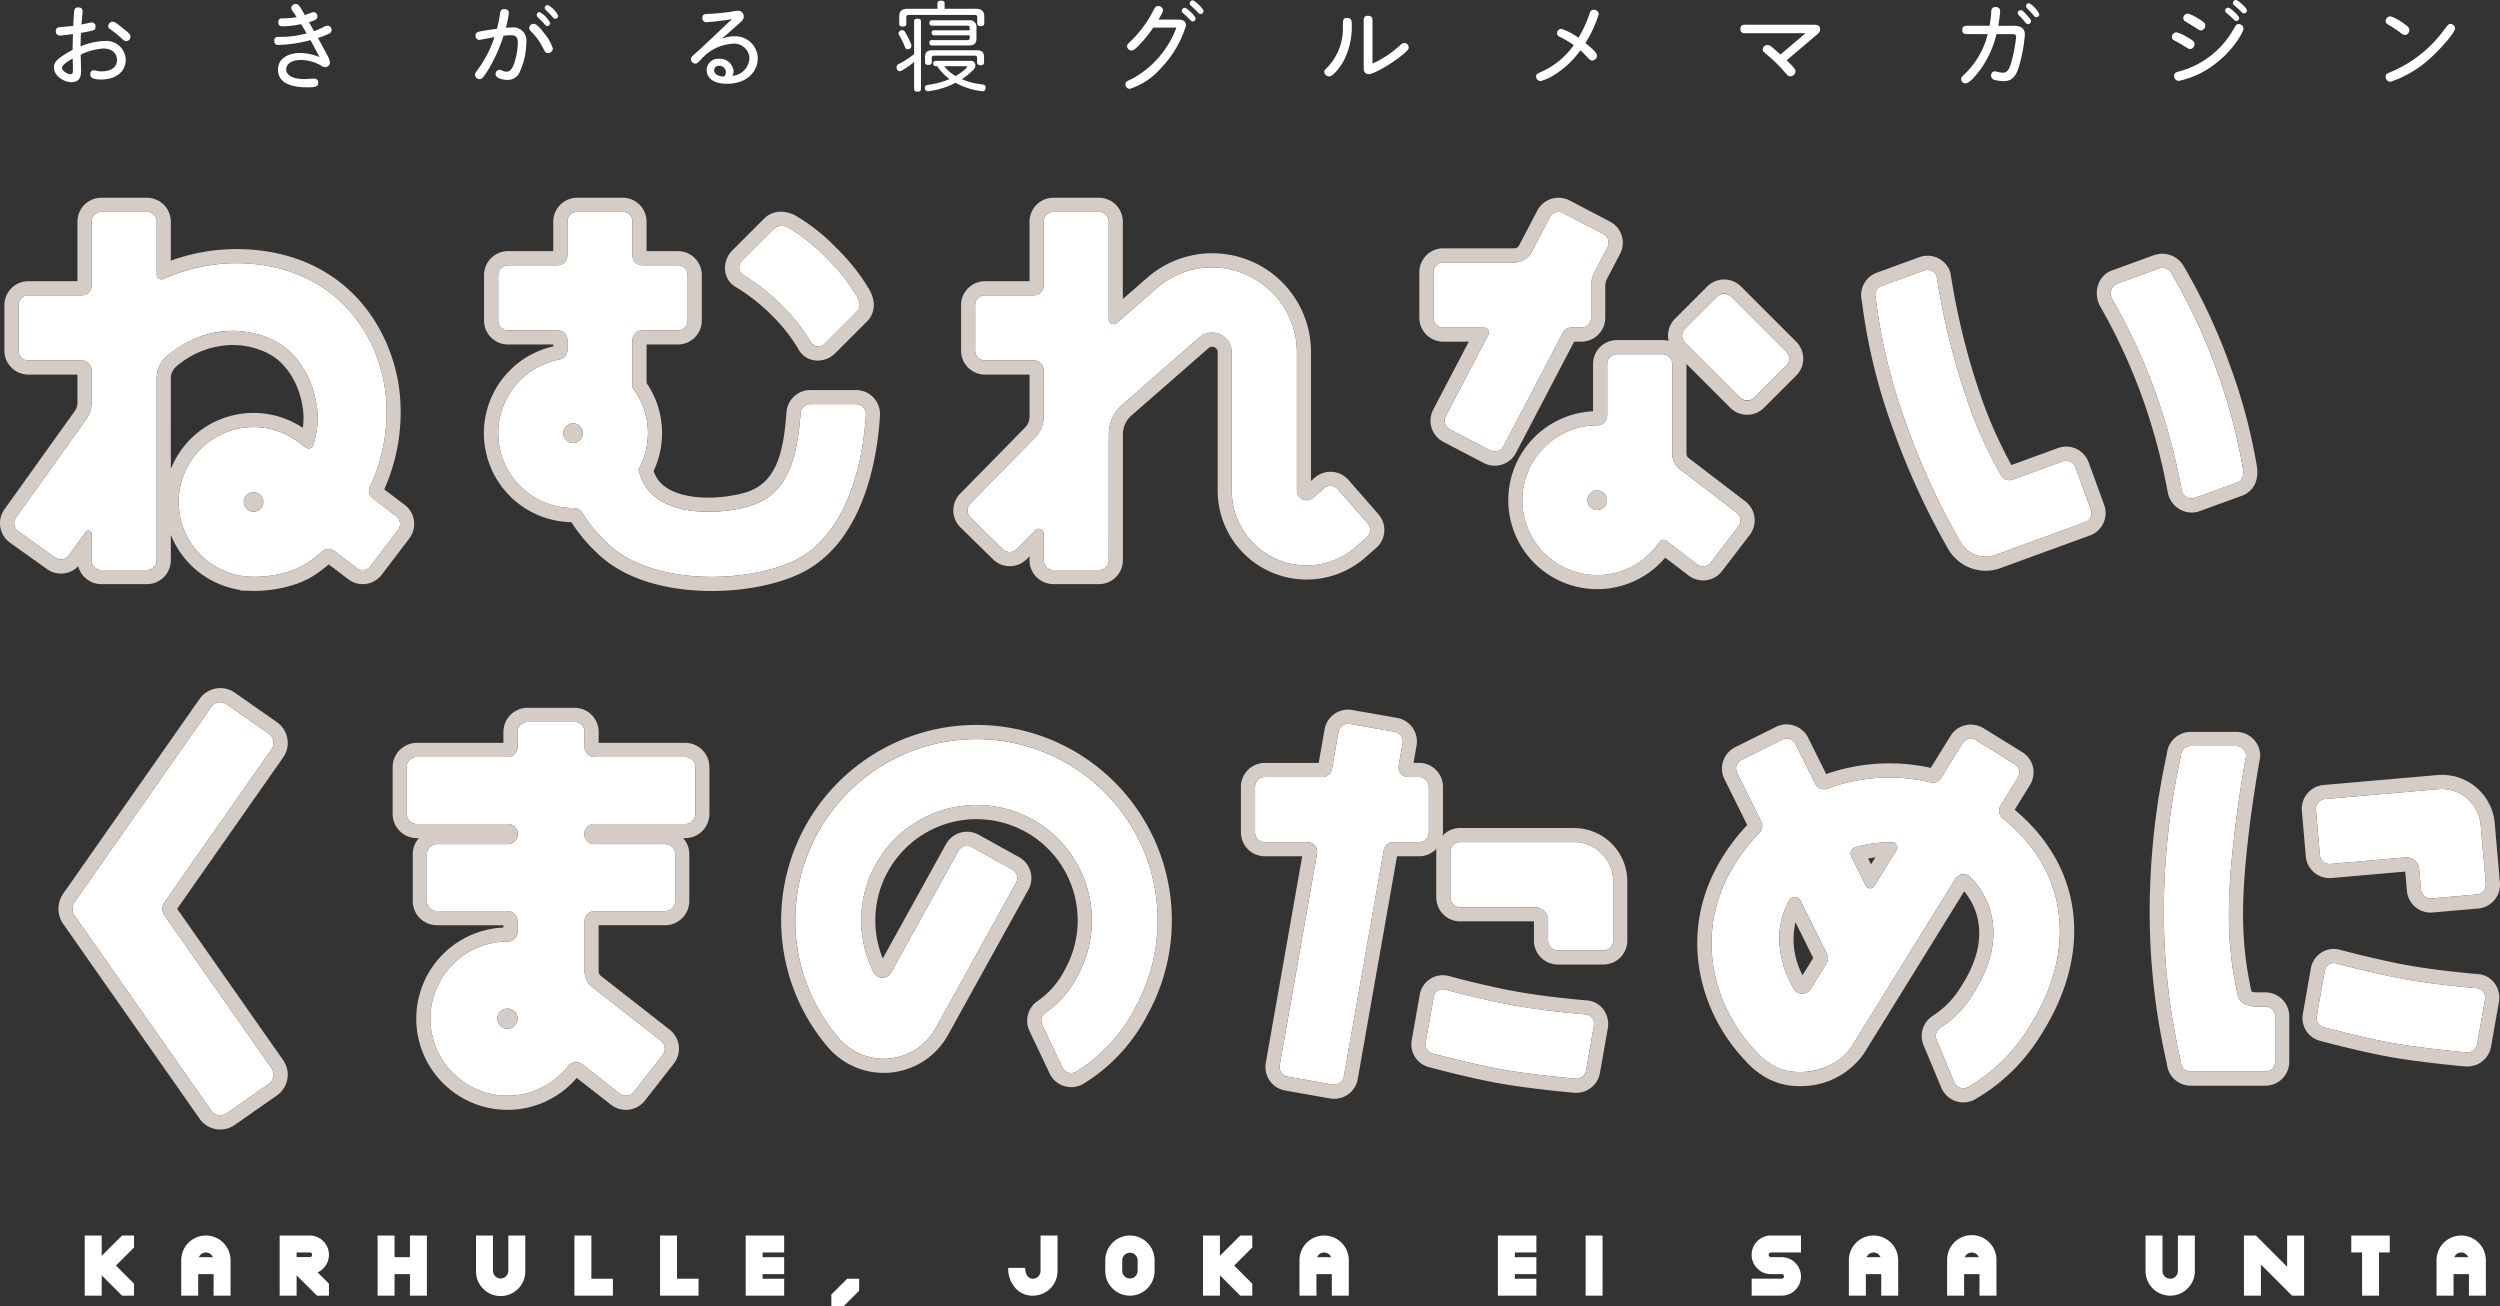 <svg xmlns="http://www.w3.org/2000/svg" width="404.57" height="211.427" viewBox="0 0 404.57 211.427"><rect x="0" y="0" width="404.57" height="211.427" fill="#333333" stroke="none"/><defs><style>.cls-1{fill:#fff;}.cls-2{fill:#d4ccc5;}</style></defs><g id="レイヤー_2" data-name="レイヤー 2"><g id="表紙"><path class="cls-1" d="M12.026,1.686c.063-.312.234-.484.656-.484.39,0,.687.172.687.625,0,.125-.172,1.921-.187,2.139.265-.047,1.483-.328,1.655-.328a.6.6,0,0,1,.624.672c0,.453-.2.578-.624.671-.188.047-.89.2-1.734.344-.015.281-.062,1.3-.062,2.186a10.506,10.506,0,0,1,3.888-.874,3.133,3.133,0,0,1,3.42,3.029c0,1.952-1.624,3.2-3.966,3.2-1.718,0-1.765-.531-1.765-.812,0-.5.219-.672.562-.672a3.366,3.366,0,0,1,.516.094,3.06,3.06,0,0,0,.734.078c.312,0,2.5-.015,2.5-1.858,0-.749-.468-1.843-2.217-1.843a10.07,10.07,0,0,0-3.654.984c0,.375.062,2.046.062,2.374,0,.874,0,2.092-1.624,2.092-1.015,0-2.764-.937-2.764-2.373,0-.672.235-1.109,1.359-1.874a15.178,15.178,0,0,1,1.655-.984c.015-.765.015-.906.063-2.561-.438.063-1.671.234-2.046.234a.642.642,0,0,1-.734-.718c0-.578.437-.609.734-.64,1.233-.11,1.358-.11,2.093-.2C11.917,2.623,12,1.889,12.026,1.686Zm-2,9.307c0,.437.858,1.015,1.342,1.015.438,0,.438-.3.438-.859,0-.156-.048-1.593-.048-1.686C11.011,9.884,10.028,10.509,10.028,10.993Zm9.884-6.4c1.108.89,1.2,1,1.2,1.343a.693.693,0,0,1-.7.718c-.234,0-.3-.047-.843-.547a16.713,16.713,0,0,0-1.686-1.342c-.266-.188-.36-.313-.36-.531a.721.721,0,0,1,.735-.719C18.506,3.513,18.6,3.529,19.912,4.591Z"/><path class="cls-1" d="M50.828,5.044c.374-.141.9-.344,1.343-.563a1.949,1.949,0,0,1,.843-.327.663.663,0,0,1,.64.7c0,.406-.265.547-.749.75a14.115,14.115,0,0,1-1.453.531c.719,1.327,1.093,2,1.468,2.717a3.587,3.587,0,0,1,.469,1.233.743.743,0,0,1-.781.766,1.159,1.159,0,0,1-.671-.25,6.563,6.563,0,0,0-3.264-.89c-1.7,0-2.358.8-2.358,1.514,0,.906.968,1.577,2.982,1.577.235,0,1.234-.078,1.437-.078.25,0,.765,0,.765.656,0,.718-.593.749-1.8.749-2.748,0-4.715-.78-4.715-2.872,0-1.843,1.733-2.686,3.607-2.686a8.49,8.49,0,0,1,3.123.671c-.75-1.436-1.327-2.5-1.483-2.748a22.407,22.407,0,0,1-5.138.781c-.25,0-.718,0-.718-.687,0-.531.359-.625.765-.625A15.674,15.674,0,0,0,49.625,5.4c-.3-.5-.655-1.093-.89-1.5a16.069,16.069,0,0,1-2.935.359c-.25,0-.765,0-.765-.671,0-.625.437-.625.718-.625a12.18,12.18,0,0,0,2.264-.187c-.109-.157-.578-.875-.687-1.015a.864.864,0,0,1-.187-.484.67.67,0,0,1,.718-.625c.437,0,.547.172,1.483,1.8a12.708,12.708,0,0,1,1.406-.5.639.639,0,0,1,.609.7c0,.343-.094.577-1.359.937Z"/><path class="cls-1" d="M79.018,11.274c-.937,1.53-1.156,1.53-1.39,1.53a.756.756,0,0,1-.765-.718c0-.2.078-.3.515-.906A18.455,18.455,0,0,0,80.017,6c-.39.063-2.311.453-2.452.453a.619.619,0,0,1-.608-.671c0-.547.39-.641.843-.719.8-.156,1.577-.249,2.623-.406a22.185,22.185,0,0,0,.5-2.451c.078-.469.172-.734.687-.734.343,0,.734.14.734.593A14.115,14.115,0,0,1,81.86,4.5c.328-.016.624-.047.905-.047A2.115,2.115,0,0,1,85.17,6.886a11.841,11.841,0,0,1-1.124,4.9,2.092,2.092,0,0,1-1.983,1.14c-.375,0-1.858-.14-1.858-.937a.661.661,0,0,1,.593-.7,1.852,1.852,0,0,1,.546.156,1.8,1.8,0,0,0,.625.156c.672,0,.984-.656,1.218-1.281A11.373,11.373,0,0,0,83.8,6.933C83.8,6.2,83.64,5.7,82.641,5.7c-.188,0-.563.015-1.156.078A25.651,25.651,0,0,1,79.018,11.274Zm9.665-2.686c-.374,0-.421-.078-.843-.89a9.723,9.723,0,0,0-1.952-2.654.771.771,0,0,1-.25-.5.723.723,0,0,1,.735-.687c.515,0,1.186.875,1.624,1.452a7.132,7.132,0,0,1,1.467,2.53A.767.767,0,0,1,88.683,8.588ZM87.356,1.967a4.19,4.19,0,0,1,1.687,1.765.512.512,0,0,1-.5.484c-.141,0-.2-.047-.672-.578-.125-.14-.733-.733-.858-.858a.466.466,0,0,1,.343-.813ZM88.637.8a4.005,4.005,0,0,1,1.7,1.748.5.5,0,0,1-.485.484c-.187,0-.249-.062-.7-.578-.125-.14-.718-.733-.843-.858a.455.455,0,0,1-.156-.344A.492.492,0,0,1,88.637.8Z"/><path class="cls-1" d="M121.289,9.353A2.476,2.476,0,0,0,118.6,7.074a7.367,7.367,0,0,0-5.154,2.545c-.608.593-.671.671-.921.671a.737.737,0,0,1-.718-.718c0-.3.109-.39,1.093-1.265.656-.578,2.717-2.529,3.763-3.529.594-.562,1.64-1.546,1.8-1.686a41.122,41.122,0,0,1-4.123.5.617.617,0,0,1-.671-.7c0-.609.3-.625,1.265-.656.749-.031,2.217-.172,2.967-.281.249-.031,1.327-.219,1.546-.219a.893.893,0,0,1,.905.937c0,.484-.265.719-1.077,1.421-.39.344-2.108,1.874-2.452,2.171a5.747,5.747,0,0,1,1.968-.391,3.646,3.646,0,0,1,3.841,3.545c0,1.811-1.374,4.138-5.012,4.138-2.2,0-3.264-.984-3.264-2.217A1.867,1.867,0,0,1,116.37,9.51a2.214,2.214,0,0,1,2.343,1.983,1.842,1.842,0,0,1-.188.78A3.029,3.029,0,0,0,121.289,9.353Zm-3.81,2.3a1.061,1.061,0,0,0-1.109-1,.722.722,0,0,0-.8.733c0,.594.593.953,1.593,1.015A1.2,1.2,0,0,0,117.479,11.649Z"/><path class="cls-1" d="M147.93,3.421c0-.266.2-.407.562-.407.343,0,.546.141.546.407V14.412c0,.265-.2.421-.546.421-.359,0-.562-.156-.562-.421V10.026a13.266,13.266,0,0,1-2.061,1.419.526.526,0,0,1-.266.078.515.515,0,0,1-.484-.406,1.174,1.174,0,0,1-.031-.234.567.567,0,0,1,.359-.53,14.947,14.947,0,0,0,2.483-1.594Zm-1.921,1.452a.483.483,0,0,1,.406.234,12.232,12.232,0,0,1,1.015,2.028.61.61,0,0,1,.062.281.516.516,0,0,1-.281.47.546.546,0,0,1-.3.094.442.442,0,0,1-.437-.313,12.56,12.56,0,0,0-.984-2,.631.631,0,0,1-.078-.265.542.542,0,0,1,.3-.452A.759.759,0,0,1,146.009,4.873Zm11.9-3.451c.937,0,1.374.39,1.374,1.216V3.779c0,.3-.2.452-.562.452-.375,0-.578-.156-.578-.452V2.826c0-.313-.14-.406-.484-.406H147.149c-.343,0-.484.093-.484.406V3.857c0,.3-.2.452-.578.452s-.562-.156-.562-.452V2.638c0-.826.437-1.216,1.374-1.216h4.81V.548c0-.3.218-.438.577-.438.391,0,.578.141.578.438v.874Zm-6.543,9.289c-.2,0-.343-.218-.343-.452a.364.364,0,0,1,.343-.405h5.7a.714.714,0,0,1,.781.717,1.078,1.078,0,0,1-.327.718,11.31,11.31,0,0,1-1.874,1.53,11.825,11.825,0,0,0,3.419.859.477.477,0,0,1,.438.515.381.381,0,0,1-.016.125.471.471,0,0,1-.5.453.336.336,0,0,1-.125-.016,11.813,11.813,0,0,1-4.231-1.358,12.85,12.85,0,0,1-4.341,1.358.261.261,0,0,1-.11.016.5.5,0,0,1-.5-.406.425.425,0,0,1-.016-.141.485.485,0,0,1,.422-.484,12.2,12.2,0,0,0,3.576-.952,7.842,7.842,0,0,1-1.983-2.077Zm6.683-2.575c.843,0,1.2.312,1.2,1.139V10.1c0,.312-.219.468-.562.468s-.563-.156-.563-.437V9.369c0-.282-.14-.36-.437-.36h-6.465c-.3,0-.437.078-.437.36v.719c0,.28-.218.42-.562.42s-.531-.155-.531-.436v-.8c0-.827.375-1.139,1.218-1.139Zm-1.124-3.623c0-.3-.156-.36-.437-.36h-5.731c-.234,0-.359-.172-.359-.437,0-.233.125-.436.359-.436h6.027a1.076,1.076,0,0,1,1.234,1.2V6.246c0,.781-.39,1.108-1.234,1.108h-6.042c-.219,0-.344-.2-.344-.436s.125-.421.344-.421h5.746c.281,0,.437-.078.437-.376V5.714h-5.809c-.218,0-.343-.171-.343-.405a.363.363,0,0,1,.343-.405h5.809Zm-4.138,6.2a6.517,6.517,0,0,0,1.858,1.593,7.948,7.948,0,0,0,1.749-1.3.3.3,0,0,0,.109-.188c0-.062-.078-.109-.218-.109Z"/><path class="cls-1" d="M190.732,3.17c.828,0,1.2.406,1.2.952a16.971,16.971,0,0,1-4.091,6.934,11.181,11.181,0,0,1-5.028,3.326.735.735,0,0,1-.687-.734c0-.406.109-.438,1.125-.922a15.489,15.489,0,0,0,7.12-8.26h-3.732a21.661,21.661,0,0,1-2.186,2.717c-.422.437-.937.984-1.327.984a.735.735,0,0,1-.735-.672c0-.281.126-.39.532-.78A18.568,18.568,0,0,0,186.485,2c.453-.843.531-1.015.921-1.015a.73.73,0,0,1,.8.624c0,.266-.156.578-.733,1.562Zm1.015-1.9c.312,0,1.733,1.327,1.733,1.718a.489.489,0,0,1-.5.484c-.156,0-.25-.125-.8-.672-.125-.14-.7-.656-.812-.765a.376.376,0,0,1-.125-.3A.51.51,0,0,1,191.747,1.265Zm1.281-1.2c.312,0,1.733,1.328,1.733,1.718a.49.49,0,0,1-.5.484c-.172,0-.266-.094-.7-.562-.14-.156-.593-.578-.843-.8a.465.465,0,0,1-.187-.375A.5.5,0,0,1,193.028.062Z"/><path class="cls-1" d="M218.75,3.888a11.963,11.963,0,0,1-1.264,5.871c-.469.906-1.687,2.608-2.405,2.608a.786.786,0,0,1-.781-.734c0-.234.062-.3.468-.7a9.084,9.084,0,0,0,2.545-6.746c.016-.968.016-1.28.7-1.28C218.734,2.905,218.75,3.4,218.75,3.888Zm1.936-.656a.6.6,0,0,1,.687-.671c.437,0,.734.156.734.671V10.29a17.2,17.2,0,0,0,4.357-2.857c.421-.375.531-.469.812-.469a.7.7,0,0,1,.687.7c0,.25,0,.406-1.28,1.437-1.733,1.39-4.435,2.9-5.154,2.9-.843,0-.843-.749-.843-1.046Z"/><path class="cls-1" d="M258.437,9.01a.811.811,0,0,1-.749.781c-.312,0-.437-.125-.89-.609a14.393,14.393,0,0,0-1.046-1.031,14.809,14.809,0,0,1-4.17,3.935,7.457,7.457,0,0,1-2.264,1.031.743.743,0,0,1-.734-.734c0-.375.11-.438,1.094-.875a12.759,12.759,0,0,0,5-4.2,15.274,15.274,0,0,0-2.17-1.3c-.266-.125-.531-.266-.531-.609a.725.725,0,0,1,.687-.734,10.051,10.051,0,0,1,2.78,1.452A19.257,19.257,0,0,0,257.2,2.28c.126-.375.266-.7.719-.7a.774.774,0,0,1,.8.7,19.054,19.054,0,0,1-2.154,4.684C257.5,7.729,258.437,8.51,258.437,9.01Z"/><path class="cls-1" d="M289.13,9.759c1.421,1.359,1.421,1.546,1.421,1.781a.819.819,0,0,1-.827.811c-.312,0-.391-.078-.953-.733a23.91,23.91,0,0,0-2.811-2.749c-.64-.546-.7-.64-.7-.859a.783.783,0,0,1,.766-.733,1.025,1.025,0,0,1,.7.328q.725.585,1.4,1.218l4.06-3.451h-9.854a.618.618,0,0,1-.686-.687A.623.623,0,0,1,282.337,4H293.5c.358,0,1.045,0,1.045.75,0,.359-.171.562-.624.937Z"/><path class="cls-1" d="M318.279,5.512c-.234,0-.734,0-.734-.671,0-.516.328-.672.734-.672h3.685a17.213,17.213,0,0,0,.281-2.326c.031-.5.25-.7.687-.7.375,0,.749.141.749.656a20.357,20.357,0,0,1-.312,2.373h2.436c.812,0,1.874.141,1.874,1.437a24.91,24.91,0,0,1-.812,4.653c-.375,1.374-.843,2.873-2.608,2.873a5.5,5.5,0,0,1-1.436-.2.7.7,0,0,1-.609-.7.633.633,0,0,1,.578-.7,4.307,4.307,0,0,1,.562.125,4.895,4.895,0,0,0,.78.109c.828,0,1.172-.812,1.593-2.623a26.124,26.124,0,0,0,.547-3.17c0-.453-.438-.453-.641-.453h-2.545a16.291,16.291,0,0,1-2.42,5.465c-.64.906-1.905,2.5-2.577,2.5a.691.691,0,0,1-.718-.687c0-.25.063-.312.562-.812a13.4,13.4,0,0,0,3.732-6.465Zm8.744-3.872c.25,0,.484.249.984.811.281.3.672.719.672.984a.488.488,0,0,1-.5.469c-.187,0-.219-.031-.688-.594a10.384,10.384,0,0,0-.718-.765c-.187-.187-.25-.265-.25-.453A.484.484,0,0,1,327.023,1.64ZM328.366.515a4.1,4.1,0,0,1,1.655,1.8.5.5,0,0,1-.5.484c-.173,0-.235-.078-.735-.671-.093-.11-.593-.625-.749-.781a.524.524,0,0,1-.171-.375A.5.5,0,0,1,328.366.515Z"/><path class="cls-1" d="M353.848,5.949c1.109.625,1.281.8,1.281,1.187a.765.765,0,0,1-.7.8c-.218,0-.3-.046-.953-.468-.515-.328-.936-.562-1.639-.937a.566.566,0,0,1-.36-.546.755.755,0,0,1,.735-.75A5.838,5.838,0,0,1,353.848,5.949Zm9.213-1.342c0,.515-1.468,3.263-4.247,5.465a14.587,14.587,0,0,1-6.2,3.013.764.764,0,0,1-.78-.8c0-.515.25-.578,1-.781a14.386,14.386,0,0,0,8.526-6.62c.515-.891.562-.984.889-.984A.765.765,0,0,1,363.061,4.607Zm-7.386-1.64c1.015.609,1.2.8,1.2,1.155a.776.776,0,0,1-.7.8c-.172,0-.25-.031-1.343-.734-.2-.125-1.109-.656-1.265-.781a.528.528,0,0,1-.25-.453.746.746,0,0,1,.734-.749A5.821,5.821,0,0,1,355.675,2.967Zm4.919-1.733c.28,0,1.765,1.28,1.765,1.686a.512.512,0,0,1-.5.484c-.157,0-.266-.125-.749-.609-.141-.14-.766-.656-.891-.781a.4.4,0,0,1-.125-.328A.508.508,0,0,1,360.594,1.234ZM361.843,0c.328,0,1.781,1.3,1.781,1.686a.5.5,0,0,1-.486.484c-.171,0-.233-.062-.811-.64-.125-.125-.687-.609-.8-.7a.471.471,0,0,1-.172-.375A.5.5,0,0,1,361.843,0Z"/><path class="cls-1" d="M389.089,3.873c.641.437.812.655.812.983a.791.791,0,0,1-.718.812c-.234,0-.312-.062-1.093-.64a13.459,13.459,0,0,0-1.53-.984c-.313-.171-.484-.328-.484-.624a.793.793,0,0,1,.78-.781A7.617,7.617,0,0,1,389.089,3.873Zm8.214.718c0,.562-1.765,2.686-3.42,4.263a18.021,18.021,0,0,1-7.058,4.388.8.8,0,0,1-.749-.844c0-.406.187-.484.78-.734a20.4,20.4,0,0,0,8.432-6.527c.86-1.14.953-1.264,1.249-1.264A.768.768,0,0,1,397.3,4.591Z"/><path class="cls-1" d="M43.951,172.88a1.8,1.8,0,0,1-.432,2.5l-6.846,4.794a1.8,1.8,0,0,1-2.5-.45L12.1,148.209a2,2,0,0,1,0-2.276l22.071-31.52a1.8,1.8,0,0,1,2.5-.45l6.846,4.793a1.8,1.8,0,0,1,.432,2.5l-17.363,24.8a1.792,1.792,0,0,0,.044,2.088Z"/><path class="cls-1" d="M94.244,172.252l6.043,4.721a1.626,1.626,0,0,0,2.283-.28l4.674-5.982a1.627,1.627,0,0,0-.28-2.284l-11.15-8.711A3.266,3.266,0,0,1,94.6,157.2v-8.131a1.627,1.627,0,0,1,1.627-1.627h11.417a1.626,1.626,0,0,0,1.626-1.626v-7.591a1.626,1.626,0,0,0-1.626-1.627H96.222a1.627,1.627,0,1,1,0-3.253h14.67a1.628,1.628,0,0,0,1.627-1.627V124.13a1.627,1.627,0,0,0-1.627-1.627H96.222a1.626,1.626,0,0,1-1.627-1.627V118.45a1.626,1.626,0,0,0-1.627-1.626H85.377a1.626,1.626,0,0,0-1.626,1.626v2.426a1.627,1.627,0,0,1-1.627,1.627H67.454a1.626,1.626,0,0,0-1.627,1.627v7.591a1.627,1.627,0,0,0,1.627,1.627h14.67a1.627,1.627,0,1,1,0,3.253H70.707a1.627,1.627,0,0,0-1.627,1.627v7.591a1.627,1.627,0,0,0,1.627,1.626H82.124a1.628,1.628,0,0,1,1.627,1.627v1.7a1.629,1.629,0,0,1-1.627,1.6,12.472,12.472,0,1,0,9.823,20.152,1.634,1.634,0,0,1,2.3-.275Zm-12.12-5.779a1.627,1.627,0,1,1,1.627-1.626A1.626,1.626,0,0,1,82.124,166.473Z"/><path class="cls-1" d="M174.163,173.424a26.153,26.153,0,0,0,9.52-10.3,29.324,29.324,0,1,0-47.979,4.836l.019.023a9.6,9.6,0,0,0,15.69-1.6l13.034-23.562a1.578,1.578,0,0,0-.612-2.1l-6.549-3.624a1.588,1.588,0,0,0-2.209.634L144.2,157.405a1.6,1.6,0,0,1-2.827-.052l0,0a18.661,18.661,0,1,1,32.984.617,16.148,16.148,0,0,1-5.212,5.96,1.585,1.585,0,0,0-.465,1.983l3.281,6.9a1.584,1.584,0,0,0,1.008.787A1.626,1.626,0,0,0,174.163,173.424Z"/><path class="cls-1" d="M223.934,137.557l-6.465,36.667a1.581,1.581,0,0,1-1.831,1.283l-7.265-1.281a1.582,1.582,0,0,1-1.282-1.832l6.043-34.271a1.575,1.575,0,0,0-1.53-1.842h-6.923A1.581,1.581,0,0,1,203.1,134.7v-7.377a1.58,1.58,0,0,1,1.581-1.58H214a1.583,1.583,0,0,0,1.145-.5,1.61,1.61,0,0,0,.4-.789l1.063-6.024a1.58,1.58,0,0,1,1.831-1.282l7.264,1.281a1.58,1.58,0,0,1,1.282,1.831l-.646,3.663a1.535,1.535,0,0,0,.161.97,1.578,1.578,0,0,0,1.353.85h1.793a1.58,1.58,0,0,1,1.581,1.58V134.7a1.581,1.581,0,0,1-1.581,1.581h-4.2a1.6,1.6,0,0,0-1.07.448A1.551,1.551,0,0,0,223.934,137.557Z"/><path class="cls-1" d="M261.058,142.6a6.322,6.322,0,0,0-6.323-6.322H236.294a1.58,1.58,0,0,0-1.581,1.58v7.377a1.58,1.58,0,0,0,1.581,1.58h12.118a2.108,2.108,0,0,1,2.108,2.108v3.3a1.581,1.581,0,0,0,1.581,1.581h7.376a1.581,1.581,0,0,0,1.581-1.581Z"/><path class="cls-1" d="M231.992,161.42a1.489,1.489,0,0,1,1.831-1.282s5.879,1.607,11.182,2.565,11.649,1.461,11.649,1.461A1.51,1.51,0,0,1,257.936,166l-1.281,7.265a1.615,1.615,0,0,1-1.831,1.282s-6.72-.592-11.648-1.461-11.183-2.565-11.183-2.565a1.539,1.539,0,0,1-1.282-1.831Z"/><path class="cls-1" d="M318.869,141.938c5.065,5.27,4.689,12.334.506,18.78a16.813,16.813,0,0,1-5.437,5.642,1.6,1.6,0,0,0-.566.728,1.549,1.549,0,0,0,0,1.133l2.884,6.913a1.6,1.6,0,0,0,1.1.939,1.536,1.536,0,0,0,1.185-.19,27.744,27.744,0,0,0,9.8-9.629c7.876-12.32,6.438-25.279-4.255-33.839l-.006,0a1.582,1.582,0,0,1-.347-2.018l2.846-4.609a1.569,1.569,0,0,0-.484-2.094l-6.3-3.892a1.58,1.58,0,0,0-2.221.515l-3.453,5.587a1.578,1.578,0,0,1-1.343.747,1.561,1.561,0,0,1-.376-.045h0a28.844,28.844,0,0,0-16.668,1.012l-.007,0a1.609,1.609,0,0,1-.558.1,1.581,1.581,0,0,1-1.41-.865l-3.2-6.44a1.579,1.579,0,0,0-2.125-.731l-6.612,3.28a1.589,1.589,0,0,0-.686,2.169l3.88,7.818a1.584,1.584,0,0,1-.232,1.753l-.007.007a30.311,30.311,0,0,0-3.85,4.834c-7.116,11.084-3.751,23.3,3.19,30.547l.018.023a10.767,10.767,0,0,0,2.48,2.112c3.955,2.538,10.5,1.09,13.083-2.946L316.433,142.2a1.588,1.588,0,0,1,1.282-.723A1.623,1.623,0,0,1,318.869,141.938Zm-16.209,1.816a.783.783,0,0,1-.716-.42l-2.366-4.762a1.047,1.047,0,0,1-.051-.752,1.075,1.075,0,0,1,.678-.692,18.521,18.521,0,0,1,6.1-.791.792.792,0,0,1,.629,1.191l-3.628,5.868A.79.79,0,0,1,302.66,143.754Zm-7.051,12.09L293,160.066a1.582,1.582,0,0,1-2.788-.185l0,0c-2.067-3.59-3.526-8.96-.692-14.155a1.068,1.068,0,0,1,.937-.544,1.039,1.039,0,0,1,.911.548l4.307,8.667A1.591,1.591,0,0,1,295.609,155.844Z"/><path class="cls-1" d="M363.474,122.307a1.581,1.581,0,0,0-1.581-1.581h-7.376a1.581,1.581,0,0,0-1.581,1.581,117.384,117.384,0,0,0-2.771,25.2,107.1,107.1,0,0,0,2.771,24.333,1.58,1.58,0,0,0,1.581,1.58H366.6a1.58,1.58,0,0,0,1.581-1.58v-7.377a1.581,1.581,0,0,0-1.581-1.581h-1.549c-.873,0-2.452-.361-2.831-1.509A56.615,56.615,0,0,1,360.7,147.8C360.7,137.243,363.474,122.307,363.474,122.307Z"/><path class="cls-1" d="M401.439,133.454a6.323,6.323,0,0,0-6.849-5.748l-18.371,1.608a1.58,1.58,0,0,0-1.437,1.712l.643,7.348a1.58,1.58,0,0,0,1.712,1.437l12.072-1.056a2.106,2.106,0,0,1,2.283,1.916l.288,3.285a1.581,1.581,0,0,0,1.713,1.437l7.348-.643a1.58,1.58,0,0,0,1.437-1.712Z"/><path class="cls-1" d="M376.2,157.172a1.488,1.488,0,0,1,1.831-1.282s5.879,1.607,11.182,2.565,11.649,1.461,11.649,1.461a1.51,1.51,0,0,1,1.282,1.831l-1.281,7.264a1.614,1.614,0,0,1-1.831,1.282s-6.72-.592-11.649-1.461-11.182-2.564-11.182-2.564a1.539,1.539,0,0,1-1.282-1.831Z"/><path class="cls-1" d="M93.664,82.438A1.671,1.671,0,0,1,94.23,83a23.443,23.443,0,0,0,3.895,4.764c7.427,7.36,23.677,6.573,30.98,2.681,9.159-4.882,10.747-18.588,11.021-23.369l0-.09a1.58,1.58,0,0,0-1.58-1.581h-7.414a1.581,1.581,0,0,0-1.578,1.482V66.9c-.607,8.531-2.691,13.5-8.616,15.1-5.274,1.42-13.485,1.417-16.552-3.4a9.633,9.633,0,0,1-1.062-2.6,12.115,12.115,0,0,0-.968-13.261V55.044a1.58,1.58,0,0,1,1.58-1.58h5.774a1.581,1.581,0,0,0,1.581-1.581V44.506a1.58,1.58,0,0,0-1.581-1.58h-5.774a1.58,1.58,0,0,1-1.58-1.581V35.866a1.58,1.58,0,0,0-1.581-1.58H93.4a1.58,1.58,0,0,0-1.581,1.58v5.479a1.581,1.581,0,0,1-1.581,1.581H82.2a1.58,1.58,0,0,0-1.581,1.58v7.377A1.581,1.581,0,0,0,82.2,53.464h8.039a1.58,1.58,0,0,1,1.581,1.58v1.587a1.59,1.59,0,0,1-1.292,1.554,12.118,12.118,0,0,0,2.211,24.032h.112A1.723,1.723,0,0,1,93.664,82.438Zm-.926-10.76a1.581,1.581,0,1,1,1.581-1.58A1.58,1.58,0,0,1,92.738,71.678Z"/><path class="cls-1" d="M120.1,44.4a32.48,32.48,0,0,1,6.476,5.087,28.116,28.116,0,0,1,4.7,6.032,1.476,1.476,0,0,0,2.238.058l5.216-5.216c.618-.617.442-1.572-.126-2.529a30.317,30.317,0,0,0-4.847-6.069,27.86,27.86,0,0,0-5.98-4.788,2.042,2.042,0,0,0-2.459-.026L120.1,42.163A1.51,1.51,0,0,0,120.1,44.4Z"/><path class="cls-1" d="M14.466,85.9a.544.544,0,0,1,.355.477v4.29A1.581,1.581,0,0,0,16.4,92.244h7.377a1.58,1.58,0,0,0,1.58-1.581V61.172a4.767,4.767,0,0,1,1.686-3.593c6.526-5.388,13.354-4.5,17.422-2.4,4.048,2.093,6.363,6.587,6.861,11.068a13.917,13.917,0,0,1-.633,5.766.792.792,0,0,1-1.225.4l-.885-.657a12.117,12.117,0,1,0-7.553,21.591c.054,0,.108,0,.163,0v0s5.081.094,8.584-2.276a24.161,24.161,0,0,0,2.341-1.811,1.565,1.565,0,0,1,1.081-.405,1.605,1.605,0,0,1,.924.319l3.634,2.762a1.582,1.582,0,0,0,2.2-.305l4.47-5.882a1.6,1.6,0,0,0,.32-.927,1.581,1.581,0,0,0-.613-1.28l-3.793-2.882a1.577,1.577,0,0,1-.46-1.905A28.446,28.446,0,0,0,62.4,63.688c-1.083-9.607-7.867-19.576-21.13-20.948a28.746,28.746,0,0,0-14.773,2.393.791.791,0,0,1-1.134-.713V35.866a1.58,1.58,0,0,0-1.58-1.58H16.4a1.58,1.58,0,0,0-1.581,1.58V46.212a1.58,1.58,0,0,1-1.58,1.581H4.579A1.58,1.58,0,0,0,3,49.374V56.75a1.58,1.58,0,0,0,1.58,1.581h8.662a1.58,1.58,0,0,1,1.58,1.58v5.232a4.7,4.7,0,0,1-.888,2.742L2.581,83.752a1.558,1.558,0,0,0-.255,1.278,1.592,1.592,0,0,0,.609.922l6,4.29a1.6,1.6,0,0,0,1.381.234,1.624,1.624,0,0,0,.822-.58l2.717-3.8A.535.535,0,0,1,14.466,85.9Zm24.985-4.668a1.581,1.581,0,1,1,1.581,1.58A1.581,1.581,0,0,1,39.451,81.228Z"/><path class="cls-1" d="M179.429,90.663a1.583,1.583,0,0,1-1.58,1.581h-7.377a1.579,1.579,0,0,1-1.58-1.581v-4.3a.79.79,0,0,0-1.327-.58l-3.044,3.1a1.565,1.565,0,0,1-1.1.452,1.617,1.617,0,0,1-1.107-.438l-5.277-5.172a1.579,1.579,0,0,1-.046-2.216l10.55-10.752a4.755,4.755,0,0,0,1.349-3.325V59.912a1.582,1.582,0,0,0-1.58-1.581h-7.918a1.579,1.579,0,0,1-1.581-1.581V49.374a1.577,1.577,0,0,1,1.581-1.581h7.918a1.576,1.576,0,0,0,1.58-1.581V35.866a1.58,1.58,0,0,1,1.581-1.58h7.377a1.581,1.581,0,0,1,1.58,1.58V51.674a.791.791,0,0,0,1.313.593l6.389-5.577a13.507,13.507,0,0,1,10.626-3.316,13.751,13.751,0,0,1,12.118,13.745V79.381a1.581,1.581,0,0,0,2.586,1.219l1.8-1.575a1.582,1.582,0,0,1,2.244.158l4.859,5.552a1.583,1.583,0,0,1,.377,1.038,1.534,1.534,0,0,1-.534,1.176l-1.679,1.467a12.119,12.119,0,0,1-20.2-9.034V57.006a3.17,3.17,0,0,0-5.2-2.447L181.533,65.574a6.306,6.306,0,0,0-2.1,4.709Z"/><path class="cls-1" d="M258.044,44.041,260.157,40a1.588,1.588,0,0,0-.651-2.1l-6.566-3.436a1.586,1.586,0,0,0-2.139.688l-2.934,5.61a3.152,3.152,0,0,1-2.852,1.71H233.552a1.579,1.579,0,0,0-1.58,1.581v7.376a1.58,1.58,0,0,0,1.58,1.581h6.605a.792.792,0,0,1,.7,1.155l-6.906,13.2a1.588,1.588,0,0,0,.65,2.1l6.56,3.43a1.581,1.581,0,0,0,2.131-.653l9.629-18.411a1.58,1.58,0,0,1,1.389-.826h1.6a1.581,1.581,0,0,0,1.581-1.581V46.305A4.688,4.688,0,0,1,258.044,44.041Z"/><path class="cls-1" d="M260.09,67.25a1.589,1.589,0,0,1-.655,1.282,1.624,1.624,0,0,1-.953.3A12.119,12.119,0,1,0,268.531,87.72l0,0a.792.792,0,0,1,1.15-.192l4.984,3.81a1.579,1.579,0,0,0,2.2-.309l4.486-5.869a1.587,1.587,0,0,0-.275-2.18l-9.242-7.07a3.156,3.156,0,0,1-1.211-2.487V58.9a1.58,1.58,0,0,0-1.58-1.58H261.67a1.58,1.58,0,0,0-1.581,1.58Zm-1.608,15.281a1.581,1.581,0,1,1,1.581-1.581A1.58,1.58,0,0,1,258.482,82.531Z"/><rect class="cls-1" x="275.606" y="48.272" width="10.538" height="15.807" rx="1.581" transform="translate(42.545 215.062) rotate(-45)"/><path class="cls-1" d="M341.946,48.613a1.791,1.791,0,0,1,.576-2.681l6.7-2.44a1.722,1.722,0,0,1,2.253.862,92.97,92.97,0,0,1,7.192,15.42,88.419,88.419,0,0,1,4.273,15.91c.218,1.285-.056,2.084-.877,2.383l-6.931,2.523a1.668,1.668,0,0,1-2.073-1.242,99.282,99.282,0,0,0-4.318-16.036A95.113,95.113,0,0,0,341.946,48.613Z"/><path class="cls-1" d="M317.33,87.85a117.794,117.794,0,0,1-8.778-19.035,91.392,91.392,0,0,1-5-20.52,1.573,1.573,0,0,1,.938-2.017l6.9-2.517a1.574,1.574,0,0,1,2.018.939,115.676,115.676,0,0,0,5.04,20.334,71.654,71.654,0,0,0,5.4,11.926,1.573,1.573,0,0,0,1.858.656l8.126-2.966a1.574,1.574,0,0,1,2.017.939l2.517,6.9a1.573,1.573,0,0,1-.939,2.017l-9.114,3.326-5.471,2a4.656,4.656,0,0,1-3.57-.229A4.961,4.961,0,0,1,317.33,87.85Z"/><path class="cls-2" d="M35.652,113.641a1.773,1.773,0,0,1,1.021.322l6.846,4.793a1.8,1.8,0,0,1,.432,2.5l-17.363,24.8a1.792,1.792,0,0,0,.044,2.088L43.951,172.88a1.8,1.8,0,0,1-.432,2.5l-6.846,4.794a1.773,1.773,0,0,1-1.021.322,1.805,1.805,0,0,1-1.481-.772L12.1,148.209a2,2,0,0,1,0-2.276l22.071-31.52a1.805,1.805,0,0,1,1.481-.772m0-2.286h0A4.1,4.1,0,0,0,32.3,113.1l-22.071,31.52a4.284,4.284,0,0,0,0,4.9L32.3,181.04a4.1,4.1,0,0,0,3.353,1.747,4.051,4.051,0,0,0,2.332-.736l6.846-4.793a4.086,4.086,0,0,0,.994-5.689l-17.155-24.5,17.154-24.5a4.084,4.084,0,0,0-.993-5.688l-6.846-4.794a4.05,4.05,0,0,0-2.332-.735Z"/><path class="cls-2" d="M92.968,116.824A1.626,1.626,0,0,1,94.6,118.45v2.426a1.626,1.626,0,0,0,1.627,1.627h14.67a1.627,1.627,0,0,1,1.627,1.627v7.591a1.628,1.628,0,0,1-1.627,1.627H96.222a1.627,1.627,0,1,0,0,3.253h11.417a1.626,1.626,0,0,1,1.626,1.627v7.591a1.626,1.626,0,0,1-1.626,1.626H96.222a1.627,1.627,0,0,0-1.627,1.627V157.2a3.266,3.266,0,0,0,1.219,2.513l11.15,8.711a1.627,1.627,0,0,1,.28,2.284l-4.674,5.982a1.626,1.626,0,0,1-2.283.28l-6.043-4.721a1.638,1.638,0,0,0-.754-.33,1.885,1.885,0,0,0-.263-.02,1.63,1.63,0,0,0-1.28.625,12.47,12.47,0,1,1-9.823-20.152h.018a1.632,1.632,0,0,0,1.609-1.606v-1.7a1.628,1.628,0,0,0-1.627-1.627H70.707a1.627,1.627,0,0,1-1.627-1.626v-7.591a1.627,1.627,0,0,1,1.627-1.627H82.124a1.627,1.627,0,1,0,0-3.253H67.454a1.627,1.627,0,0,1-1.627-1.627V124.13a1.626,1.626,0,0,1,1.627-1.627h14.67a1.627,1.627,0,0,0,1.627-1.627V118.45a1.626,1.626,0,0,1,1.626-1.626h7.591M82.124,166.473a1.627,1.627,0,1,0-1.627-1.626,1.627,1.627,0,0,0,1.627,1.626m10.844-51.935H85.377a3.917,3.917,0,0,0-3.912,3.912v1.767H67.454a3.917,3.917,0,0,0-3.913,3.913v7.591a3.917,3.917,0,0,0,3.913,3.912h.327a3.9,3.9,0,0,0-.986,2.595v7.591a3.917,3.917,0,0,0,3.912,3.912H81.465v.373a14.757,14.757,0,1,0,11.869,24.337l5.546,4.333a3.911,3.911,0,0,0,5.492-.674l4.673-5.982a3.917,3.917,0,0,0-.674-5.492l-11.15-8.711L97.2,157.9a.974.974,0,0,1-.323-.7v-7.472h10.758a3.917,3.917,0,0,0,3.912-3.912v-7.591a3.9,3.9,0,0,0-.986-2.595h.327a3.917,3.917,0,0,0,3.912-3.912V124.13a3.917,3.917,0,0,0-3.912-3.913H96.881V118.45a3.917,3.917,0,0,0-3.913-3.912Z"/><path class="cls-2" d="M158.05,119.6a29.332,29.332,0,0,1,25.633,43.524,26.153,26.153,0,0,1-9.52,10.3,1.657,1.657,0,0,1-.823.223,1.453,1.453,0,0,1-.376-.048,1.584,1.584,0,0,1-1.008-.787l-3.281-6.9a1.585,1.585,0,0,1,.465-1.983,16.148,16.148,0,0,0,5.212-5.96,18.661,18.661,0,1,0-32.984-.617l0,0a1.6,1.6,0,0,0,2.827.052l10.88-19.668a1.578,1.578,0,0,1,1.4-.85,1.639,1.639,0,0,1,.809.216l6.549,3.624a1.578,1.578,0,0,1,.612,2.1l-13.034,23.562a9.6,9.6,0,0,1-15.69,1.6l-.019-.023A29.335,29.335,0,0,1,158.05,119.6m0-2.286v0a31.622,31.622,0,0,0-24.086,52.129,11.884,11.884,0,0,0,19.449-1.951l13.034-23.562.025-.045.023-.046a3.875,3.875,0,0,0-1.48-5.074l-.036-.021-.037-.021-6.549-3.624a3.933,3.933,0,0,0-1.916-.5,3.875,3.875,0,0,0-3.415,2.057l-10.205,18.448a16.374,16.374,0,1,1,29.5,1.754,13.848,13.848,0,0,1-4.511,5.185,3.87,3.87,0,0,0-1.225,4.857l3.276,6.891.033.071.039.069a3.891,3.891,0,0,0,2.421,1.877,3.745,3.745,0,0,0,.955.123,3.938,3.938,0,0,0,2.064-.59,28.449,28.449,0,0,0,10.279-11.108,31.619,31.619,0,0,0-27.633-46.917Z"/><path class="cls-2" d="M218.161,117.124a1.637,1.637,0,0,1,.277.024l7.264,1.281a1.58,1.58,0,0,1,1.282,1.831l-.646,3.663a1.535,1.535,0,0,0,.161.97,1.578,1.578,0,0,0,1.353.85h1.793a1.58,1.58,0,0,1,1.581,1.58V134.7a1.581,1.581,0,0,1-1.581,1.581h-4.2a1.6,1.6,0,0,0-1.07.448,1.551,1.551,0,0,0-.446.828l-6.465,36.667a1.581,1.581,0,0,1-1.555,1.307,1.625,1.625,0,0,1-.276-.024l-7.265-1.281a1.582,1.582,0,0,1-1.282-1.832l6.043-34.271a1.575,1.575,0,0,0-1.53-1.842H204.68a1.581,1.581,0,0,1-1.58-1.581v-7.377a1.58,1.58,0,0,1,1.58-1.58H214a1.583,1.583,0,0,0,1.145-.5,1.61,1.61,0,0,0,.4-.789l1.063-6.024a1.58,1.58,0,0,1,1.554-1.306m0-2.286a3.859,3.859,0,0,0-3.805,3.2l-.957,5.424H204.68a3.871,3.871,0,0,0-3.866,3.866V134.7a3.871,3.871,0,0,0,3.866,3.866h6.055L204.84,172a3.872,3.872,0,0,0,3.136,4.479l7.265,1.281a3.865,3.865,0,0,0,4.479-3.137l6.357-36.055h3.568a3.871,3.871,0,0,0,3.867-3.866v-7.377a3.871,3.871,0,0,0-3.867-3.866h-.9l.493-2.8a3.866,3.866,0,0,0-3.136-4.479l-7.264-1.281a3.917,3.917,0,0,0-.674-.059Z"/><path class="cls-2" d="M254.735,136.281a6.322,6.322,0,0,1,6.323,6.322v9.621a1.581,1.581,0,0,1-1.581,1.581H252.1a1.581,1.581,0,0,1-1.581-1.581v-3.3a2.108,2.108,0,0,0-2.108-2.108H236.294a1.58,1.58,0,0,1-1.581-1.58v-7.377a1.58,1.58,0,0,1,1.581-1.58h18.441m0-2.286H236.294a3.87,3.87,0,0,0-3.866,3.866v7.377a3.87,3.87,0,0,0,3.866,3.866h11.94v3.12a3.871,3.871,0,0,0,3.867,3.866h7.376a3.871,3.871,0,0,0,3.867-3.866V142.6A8.619,8.619,0,0,0,254.735,134Z"/><path class="cls-2" d="M233.443,160.089a1.555,1.555,0,0,1,.38.049s5.879,1.607,11.182,2.565,11.649,1.461,11.649,1.461A1.51,1.51,0,0,1,257.936,166l-1.281,7.265a1.586,1.586,0,0,1-1.673,1.287c-.052,0-.1,0-.158,0,0,0-6.72-.592-11.648-1.461s-11.183-2.565-11.183-2.565a1.539,1.539,0,0,1-1.282-1.831l1.281-7.265a1.521,1.521,0,0,1,1.451-1.331m0-2.286h0a3.813,3.813,0,0,0-3.7,3.22l-1.281,7.265a3.8,3.8,0,0,0,2.925,4.431c.269.073,6.421,1.736,11.394,2.613s11.566,1.462,11.845,1.487c.151.01.255.014.358.014a3.875,3.875,0,0,0,3.924-3.176l1.281-7.265a3.94,3.94,0,0,0-.73-3.067,3.646,3.646,0,0,0-2.587-1.436c-.1-.008-6.333-.51-11.458-1.435s-10.929-2.5-10.986-2.521a3.917,3.917,0,0,0-.983-.13Z"/><path class="cls-2" d="M289.142,119.513a1.61,1.61,0,0,1,1.416.9l3.2,6.44a1.581,1.581,0,0,0,1.41.865,1.609,1.609,0,0,0,.558-.1l.007,0a29.089,29.089,0,0,1,10.034-1.794,28.5,28.5,0,0,1,6.634.782h0a1.561,1.561,0,0,0,.376.045,1.578,1.578,0,0,0,1.343-.747l3.453-5.587a1.563,1.563,0,0,1,1.335-.768,1.763,1.763,0,0,1,.886.253l6.3,3.892a1.569,1.569,0,0,1,.484,2.094l-2.846,4.609a1.582,1.582,0,0,0,.347,2.018l.006,0c10.693,8.56,12.131,21.519,4.255,33.839a27.744,27.744,0,0,1-9.8,9.629,1.486,1.486,0,0,1-.816.232,1.651,1.651,0,0,1-.369-.042,1.6,1.6,0,0,1-1.1-.939l-2.884-6.913a1.549,1.549,0,0,1,0-1.133,1.6,1.6,0,0,1,.566-.728,16.813,16.813,0,0,0,5.437-5.642c4.183-6.446,4.559-13.51-.506-18.78a1.622,1.622,0,0,0-1.112-.459h-.042a1.588,1.588,0,0,0-1.282.723L299.7,169.276a10.16,10.16,0,0,1-8.432,4.207,8.6,8.6,0,0,1-4.651-1.261,10.767,10.767,0,0,1-2.48-2.112l-.018-.023c-6.941-7.243-10.306-19.463-3.19-30.547a30.311,30.311,0,0,1,3.85-4.834l.007-.007a1.584,1.584,0,0,0,.232-1.753l-3.88-7.818a1.589,1.589,0,0,1,.686-2.169l6.612-3.28a1.643,1.643,0,0,1,.709-.166m13.5,24.241h.017a.79.79,0,0,0,.645-.358l3.628-5.868a.792.792,0,0,0-.629-1.191c-.235-.008-.469-.013-.7-.013a18.536,18.536,0,0,0-5.4.8,1.075,1.075,0,0,0-.678.692,1.047,1.047,0,0,0,.051.752l2.366,4.762a.783.783,0,0,0,.7.42m-10.99,17.062a1.579,1.579,0,0,0,1.346-.75l2.61-4.222a1.591,1.591,0,0,0,.063-1.451l-4.307-8.667a1.04,1.04,0,0,0-.908-.548h0a1.068,1.068,0,0,0-.937.544c-2.834,5.195-1.375,10.565.692,14.155l0,0a1.584,1.584,0,0,0,1.442.935m-2.511-43.588h0a3.9,3.9,0,0,0-1.693.388l-6.644,3.3a3.905,3.905,0,0,0-1.969,2.317,3.849,3.849,0,0,0,.261,2.936l3.65,7.354A32.77,32.77,0,0,0,279,138.305c-7.873,12.262-3.982,25.529,3.383,33.28l0,0,.1.105a12.961,12.961,0,0,0,2.9,2.454,10.855,10.855,0,0,0,5.886,1.623,12.412,12.412,0,0,0,10.356-5.259l16.238-26.267c3.376,4.133,3.241,9.618-.4,15.23a14.453,14.453,0,0,1-4.727,4.946,3.879,3.879,0,0,0-1.487,1.835,3.807,3.807,0,0,0,.007,2.82l2.9,6.94a3.86,3.86,0,0,0,2.7,2.288,4,4,0,0,0,.877.1,3.816,3.816,0,0,0,2.021-.576,30.1,30.1,0,0,0,10.524-10.339c8.494-13.287,6.851-27.192-4.249-36.443l2.506-4.058.033-.053.03-.056a3.842,3.842,0,0,0-1.191-5.066l-.049-.034-.051-.031-6.3-3.891-.029-.018-.029-.017a4.07,4.07,0,0,0-2.03-.559,3.85,3.85,0,0,0-3.305,1.894l-3.16,5.112a30.856,30.856,0,0,0-6.681-.732,31.242,31.242,0,0,0-10.245,1.728l-2.913-5.869-.016-.032-.018-.033a3.912,3.912,0,0,0-3.429-2.1Zm13.174,21.718c.39-.08.782-.147,1.176-.2l-.707,1.142-.469-.944ZM291.7,157.819a12.427,12.427,0,0,1-1.143-8.581l2.873,5.783-1.73,2.8Z"/><path class="cls-2" d="M361.893,120.726a1.581,1.581,0,0,1,1.581,1.581s-2.772,14.936-2.772,25.5a56.615,56.615,0,0,0,1.522,13.564c.379,1.148,1.958,1.509,2.831,1.509H366.6a1.581,1.581,0,0,1,1.581,1.581v7.377a1.58,1.58,0,0,1-1.581,1.58H354.517a1.58,1.58,0,0,1-1.581-1.58,107.1,107.1,0,0,1-2.771-24.333,117.384,117.384,0,0,1,2.771-25.2,1.581,1.581,0,0,1,1.581-1.581h7.376m0-2.285h-7.376a3.872,3.872,0,0,0-3.853,3.54,119.507,119.507,0,0,0-2.785,25.525,109.75,109.75,0,0,0,2.787,24.674,3.871,3.871,0,0,0,3.851,3.521H366.6a3.871,3.871,0,0,0,3.867-3.866v-7.377a3.871,3.871,0,0,0-3.867-3.866h-1.549a2.06,2.06,0,0,1-.7-.141,56.874,56.874,0,0,1-1.362-12.647c0-10.232,2.706-24.933,2.733-25.08l.039-.207v-.21a3.871,3.871,0,0,0-3.867-3.866Z"/><path class="cls-2" d="M395.148,127.682a6.323,6.323,0,0,1,6.291,5.772l.839,9.584a1.58,1.58,0,0,1-1.437,1.712l-7.348.643c-.047,0-.094.006-.14.006a1.581,1.581,0,0,1-1.573-1.443l-.288-3.285a2.108,2.108,0,0,0-2.1-1.924c-.061,0-.123,0-.186.008l-12.072,1.056c-.047,0-.093.006-.139.006a1.581,1.581,0,0,1-1.573-1.443l-.643-7.348a1.58,1.58,0,0,1,1.437-1.712l18.371-1.608q.281-.024.558-.024m0-2.286q-.377,0-.757.033l-18.372,1.608a3.869,3.869,0,0,0-3.514,4.188l.643,7.349A3.844,3.844,0,0,0,377,142.1c.112,0,.225,0,.338-.015l11.895-1.041.272,3.109a3.844,3.844,0,0,0,3.85,3.529q.168,0,.339-.015l7.348-.643a3.866,3.866,0,0,0,3.515-4.188l-.839-9.584a8.557,8.557,0,0,0-8.568-7.859Z"/><path class="cls-2" d="M377.651,155.841a1.508,1.508,0,0,1,.38.049s5.879,1.607,11.182,2.565,11.649,1.461,11.649,1.461a1.51,1.51,0,0,1,1.282,1.831l-1.281,7.264a1.587,1.587,0,0,1-1.674,1.288c-.051,0-.1,0-.157-.006,0,0-6.72-.592-11.649-1.461s-11.182-2.564-11.182-2.564a1.539,1.539,0,0,1-1.282-1.831l1.281-7.265a1.521,1.521,0,0,1,1.451-1.331m0-2.286h0a3.812,3.812,0,0,0-3.7,3.22l-1.281,7.265a3.8,3.8,0,0,0,2.925,4.431c.269.073,6.421,1.736,11.394,2.612s11.566,1.463,11.845,1.487c.15.011.255.015.357.015a3.877,3.877,0,0,0,3.925-3.177l1.281-7.264a3.94,3.94,0,0,0-.73-3.067,3.651,3.651,0,0,0-2.587-1.437c-.1-.008-6.333-.509-11.459-1.435s-10.928-2.5-10.985-2.52a3.911,3.911,0,0,0-.983-.13Z"/><path class="cls-2" d="M100.777,34.286a1.58,1.58,0,0,1,1.581,1.58v5.479a1.58,1.58,0,0,0,1.58,1.581h5.774a1.58,1.58,0,0,1,1.581,1.58v7.377a1.581,1.581,0,0,1-1.581,1.581h-5.774a1.58,1.58,0,0,0-1.58,1.58v7.688a12.115,12.115,0,0,1,.968,13.261,9.633,9.633,0,0,0,1.062,2.6c1.988,3.121,6.138,4.219,10.249,4.219a24.812,24.812,0,0,0,6.3-.823c5.925-1.595,8.009-6.566,8.616-15.1V66.89a1.581,1.581,0,0,1,1.578-1.482h7.414a1.58,1.58,0,0,1,1.58,1.581l0,.09c-.274,4.781-1.862,18.487-11.021,23.369-3.338,1.779-8.545,2.909-13.925,2.909-6.389,0-13.023-1.595-17.055-5.59A23.443,23.443,0,0,1,94.23,83a1.671,1.671,0,0,0-.566-.565,1.725,1.725,0,0,0-.814-.221h-.112a12.118,12.118,0,0,1-2.211-24.032,1.59,1.59,0,0,0,1.292-1.554V55.044a1.58,1.58,0,0,0-1.581-1.58H82.2a1.581,1.581,0,0,1-1.581-1.581V44.506a1.58,1.58,0,0,1,1.581-1.58h8.039a1.581,1.581,0,0,0,1.581-1.581V35.866a1.58,1.58,0,0,1,1.581-1.58h7.376M92.738,71.678a1.581,1.581,0,1,0-1.58-1.58,1.58,1.58,0,0,0,1.58,1.58M100.777,32H93.4a3.871,3.871,0,0,0-3.867,3.866V40.64H82.2a3.87,3.87,0,0,0-3.866,3.866v7.377A3.87,3.87,0,0,0,82.2,55.749h7.334v.307A14.4,14.4,0,0,0,92.463,84.5a26.3,26.3,0,0,0,4.054,4.891c5.489,5.44,14.049,6.252,18.663,6.252,5.659,0,11.266-1.188,15-3.178,10.034-5.348,11.894-19.443,12.228-25.254l0-.04v-.04l0-.09v-.052a3.87,3.87,0,0,0-3.866-3.866h-7.414a3.871,3.871,0,0,0-3.859,3.627c-.5,7.025-1.834,11.664-6.93,13.036a22.581,22.581,0,0,1-5.708.744c-2.356,0-6.569-.41-8.322-3.161a5.656,5.656,0,0,1-.532-1.161,14.445,14.445,0,0,0,1.359-6.109,14.256,14.256,0,0,0-2.5-8.107V55.749h5.069a3.87,3.87,0,0,0,3.866-3.866V44.506a3.87,3.87,0,0,0-3.866-3.866h-5.069V35.866A3.871,3.871,0,0,0,100.777,32Z"/><path class="cls-2" d="M126.368,36.546a2.765,2.765,0,0,1,1.4.427,27.86,27.86,0,0,1,5.98,4.788A30.317,30.317,0,0,1,138.6,47.83c.568.957.744,1.912.126,2.529l-5.216,5.216a1.716,1.716,0,0,1-1.189.483,1.178,1.178,0,0,1-1.049-.541,28.116,28.116,0,0,0-4.7-6.032A32.48,32.48,0,0,0,120.1,44.4a1.51,1.51,0,0,1,0-2.235l5.216-5.216a1.449,1.449,0,0,1,1.057-.4m0-2.286a3.736,3.736,0,0,0-2.673,1.071l-5.216,5.215a4.02,4.02,0,0,0-1.149,3.165,3.477,3.477,0,0,0,1.462,2.565l.093.064.1.055a30.6,30.6,0,0,1,5.964,4.7,26.451,26.451,0,0,1,4.295,5.48l.032.061.035.058a3.456,3.456,0,0,0,3.009,1.651,3.99,3.99,0,0,0,2.806-1.153l5.216-5.216c.5-.5,1.972-2.336.24-5.282a33.025,33.025,0,0,0-5.208-6.543,30.856,30.856,0,0,0-6.462-5.159,5.037,5.037,0,0,0-2.542-.731Z"/><path class="cls-2" d="M23.779,34.286a1.58,1.58,0,0,1,1.58,1.58V44.42a.789.789,0,0,0,.546.752.878.878,0,0,0,.249.038.729.729,0,0,0,.339-.077,28.359,28.359,0,0,1,11.857-2.54,28.646,28.646,0,0,1,2.916.147C54.529,44.112,61.313,54.081,62.4,63.688a28.446,28.446,0,0,1-2.518,15.064,1.577,1.577,0,0,0,.46,1.905l3.793,2.882a1.581,1.581,0,0,1,.613,1.28,1.6,1.6,0,0,1-.32.927l-4.47,5.882a1.59,1.59,0,0,1-.977.592,1.676,1.676,0,0,1-.278.024,1.58,1.58,0,0,1-.94-.311l-3.634-2.762a1.605,1.605,0,0,0-.924-.319,1.565,1.565,0,0,0-1.081.405,24.161,24.161,0,0,1-2.341,1.811c-3.245,2.2-7.845,2.277-8.5,2.277H41.2v0c-.055,0-.109,0-.163,0a12.119,12.119,0,1,1,7.553-21.591l.885.657a.8.8,0,0,0,.473.155h.035a.789.789,0,0,0,.717-.551,13.917,13.917,0,0,0,.633-5.766c-.5-4.481-2.813-8.975-6.861-11.068a15.043,15.043,0,0,0-6.848-1.64,16.417,16.417,0,0,0-10.574,4.038,4.767,4.767,0,0,0-1.686,3.593V90.663a1.58,1.58,0,0,1-1.58,1.581H16.4a1.581,1.581,0,0,1-1.581-1.581v-4.29a.544.544,0,0,0-.355-.477.594.594,0,0,0-.174-.028.547.547,0,0,0-.432.233l-2.717,3.8a1.624,1.624,0,0,1-.822.58,1.674,1.674,0,0,1-.456.064,1.6,1.6,0,0,1-.925-.3l-6-4.29a1.592,1.592,0,0,1-.609-.922,1.558,1.558,0,0,1,.255-1.278L13.933,67.885a4.7,4.7,0,0,0,.888-2.742V59.911a1.58,1.58,0,0,0-1.58-1.58H4.579A1.58,1.58,0,0,1,3,56.75V49.374a1.58,1.58,0,0,1,1.58-1.581h8.662a1.58,1.58,0,0,0,1.58-1.581V35.866a1.58,1.58,0,0,1,1.581-1.58h7.377M41.032,82.808a1.581,1.581,0,1,0-1.581-1.58,1.58,1.58,0,0,0,1.581,1.58M23.779,32H16.4a3.87,3.87,0,0,0-3.866,3.866v9.641H4.579A3.872,3.872,0,0,0,.713,49.374V56.75a3.871,3.871,0,0,0,3.866,3.866h7.957v4.526a2.534,2.534,0,0,1-.38,1.3l-.043.052-.039.055L.722,82.422a3.869,3.869,0,0,0,.9,5.4L7.611,92.1a3.918,3.918,0,0,0,2.254.724,3.957,3.957,0,0,0,1.078-.151,3.843,3.843,0,0,0,1.716-1.04A3.875,3.875,0,0,0,16.4,94.53h7.377a3.871,3.871,0,0,0,3.866-3.867V86.547A14.45,14.45,0,0,0,38.9,95.474v.1l1.312.029q.409.024.825.024c.044,0,.089,0,.133,0h.11c.975,0,6.03-.128,9.785-2.669A26.266,26.266,0,0,0,53.2,91.34l3.175,2.412a3.881,3.881,0,0,0,2.323.777,3.948,3.948,0,0,0,.658-.055,3.9,3.9,0,0,0,2.435-1.487l4.437-5.839a3.894,3.894,0,0,0,.8-2.278,3.85,3.85,0,0,0-1.475-3.119l-.02-.016-.02-.016-3.328-2.528a30.791,30.791,0,0,0,2.482-15.759c-1.083-9.6-7.8-21.376-23.167-22.965a30.7,30.7,0,0,0-3.15-.16,31.279,31.279,0,0,0-10.706,1.876V35.866A3.87,3.87,0,0,0,23.779,32Zm3.866,43.908V61.172a2.489,2.489,0,0,1,.82-1.8,14.178,14.178,0,0,1,9.154-3.543,12.839,12.839,0,0,1,5.8,1.384c3.015,1.559,5.176,5.119,5.639,9.29A10.807,10.807,0,0,1,49,69.232a14.4,14.4,0,0,0-21.357,6.676Z"/><path class="cls-2" d="M177.849,34.286a1.581,1.581,0,0,1,1.58,1.58V51.674a.791.791,0,0,0,1.313.593l6.389-5.577a13.419,13.419,0,0,1,10.626-3.316,13.751,13.751,0,0,1,12.118,13.745V79.381a1.581,1.581,0,0,0,2.586,1.219l1.8-1.575a1.59,1.59,0,0,1,1.042-.393h.066a1.571,1.571,0,0,1,1.136.55l4.859,5.552a1.583,1.583,0,0,1,.377,1.038,1.534,1.534,0,0,1-.534,1.176l-1.679,1.467a12.119,12.119,0,0,1-20.2-9.034V57.006a3.146,3.146,0,0,0-2.069-2.983,3.123,3.123,0,0,0-3.129.536L181.533,65.574a6.306,6.306,0,0,0-2.1,4.709v20.38a1.583,1.583,0,0,1-1.58,1.581h-7.377a1.579,1.579,0,0,1-1.58-1.581v-4.3a.79.79,0,0,0-1.327-.58l-3.044,3.1a1.565,1.565,0,0,1-1.1.452h-.01a1.621,1.621,0,0,1-1.1-.438l-5.277-5.172a1.579,1.579,0,0,1-.046-2.216l10.55-10.752a4.755,4.755,0,0,0,1.349-3.325V59.912a1.582,1.582,0,0,0-1.58-1.581h-7.918a1.579,1.579,0,0,1-1.581-1.581V49.374a1.577,1.577,0,0,1,1.581-1.581h7.918a1.576,1.576,0,0,0,1.58-1.581V35.866a1.58,1.58,0,0,1,1.581-1.58h7.377m0-2.286h-7.377a3.87,3.87,0,0,0-3.866,3.866v9.641h-7.213a3.871,3.871,0,0,0-3.866,3.867V56.75a3.871,3.871,0,0,0,3.866,3.867h7.213v6.817a2.477,2.477,0,0,1-.721,1.75L155.36,79.91l-.03.031-.03.032a3.865,3.865,0,0,0,.154,5.4l5.261,5.157.029.029.03.028a3.873,3.873,0,0,0,5.37-.095l.462-.47v.64a3.87,3.87,0,0,0,3.866,3.866h7.377a3.87,3.87,0,0,0,3.866-3.866V70.283a4.046,4.046,0,0,1,1.344-3.008l12.549-10.963a.836.836,0,0,1,.868-.146.863.863,0,0,1,.576.84V79.382a14.4,14.4,0,0,0,24,10.738l1.659-1.45a3.833,3.833,0,0,0,1.315-2.864,3.88,3.88,0,0,0-.943-2.578l-4.843-5.533a3.849,3.849,0,0,0-2.777-1.346l-.16,0a3.9,3.9,0,0,0-2.565.974l-.582.509V57.119a15.977,15.977,0,0,0-26.55-12.137l-3.9,3.4V35.866A3.87,3.87,0,0,0,177.849,32Z"/><path class="cls-2" d="M252.207,34.286a1.656,1.656,0,0,1,.733.175l6.566,3.437a1.588,1.588,0,0,1,.651,2.1l-2.113,4.039a4.688,4.688,0,0,0-.553,2.264v5.122a1.581,1.581,0,0,1-1.581,1.581h-1.6a1.58,1.58,0,0,0-1.389.826l-9.629,18.411a1.594,1.594,0,0,1-1.4.836,1.531,1.531,0,0,1-.732-.183l-6.56-3.43a1.588,1.588,0,0,1-.65-2.1l6.906-13.2a.792.792,0,0,0-.7-1.155h-6.605a1.58,1.58,0,0,1-1.58-1.581V44.051a1.579,1.579,0,0,1,1.58-1.581h11.463a3.152,3.152,0,0,0,2.852-1.71l2.934-5.61a1.594,1.594,0,0,1,1.406-.864m0-2.286a3.884,3.884,0,0,0-3.422,2.073L245.842,39.7a.873.873,0,0,1-.827.483H233.552a3.87,3.87,0,0,0-3.866,3.866v7.376a3.871,3.871,0,0,0,3.866,3.867h4.136l-5.76,11.014-.014.028-.014.027a3.86,3.86,0,0,0,1.563,5.086l.04.023.041.021,6.559,3.431a3.8,3.8,0,0,0,1.792.443,3.856,3.856,0,0,0,3.389-2l.018-.032.017-.032,9.42-18.01h1.171a3.872,3.872,0,0,0,3.867-3.867V46.305a2.644,2.644,0,0,1,.233-1.095l.06-.088V45.1l2.112-4.038.019-.036.018-.037a3.856,3.856,0,0,0-1.658-5.119L254,32.436l-.022-.011-.023-.012A3.9,3.9,0,0,0,252.207,32Z"/><path class="cls-2" d="M269.047,57.323a1.58,1.58,0,0,1,1.58,1.58V73.42a3.156,3.156,0,0,0,1.211,2.487l9.242,7.07a1.587,1.587,0,0,1,.275,2.18l-4.486,5.869a1.578,1.578,0,0,1-1.252.622,1.619,1.619,0,0,1-.95-.313l-4.984-3.81a.792.792,0,0,0-1.15.192l0,0a12.117,12.117,0,1,1-10.049-18.888h.027a1.619,1.619,0,0,0,.926-.3,1.589,1.589,0,0,0,.655-1.282V58.9a1.58,1.58,0,0,1,1.581-1.58h7.377M258.482,82.531a1.581,1.581,0,1,0-1.58-1.581,1.581,1.581,0,0,0,1.58,1.581m10.565-27.494H261.67A3.87,3.87,0,0,0,257.8,58.9v7.659a14.4,14.4,0,1,0,11.677,23.686l3.8,2.9.023.017.023.017a3.866,3.866,0,0,0,5.351-.759l4.5-5.881a3.874,3.874,0,0,0-.647-5.34l-.027-.022-.028-.022-9.243-7.069-.027-.021a.881.881,0,0,1-.286-.651V58.9a3.87,3.87,0,0,0-3.866-3.866Z"/><path class="cls-2" d="M279.012,47.516a1.575,1.575,0,0,1,1.118.463l8.942,8.941a1.582,1.582,0,0,1,0,2.236l-5.216,5.216a1.581,1.581,0,0,1-2.236,0l-8.941-8.942a1.579,1.579,0,0,1,0-2.235l5.216-5.216a1.572,1.572,0,0,1,1.117-.463m0-2.286a3.84,3.84,0,0,0-2.734,1.133l-5.216,5.215a3.872,3.872,0,0,0,0,5.468L280,65.988a3.868,3.868,0,0,0,5.468,0l5.216-5.216a3.872,3.872,0,0,0,0-5.468l-8.942-8.941a3.838,3.838,0,0,0-2.734-1.133Z"/><path class="cls-2" d="M349.957,43.35a1.792,1.792,0,0,1,1.523,1,92.97,92.97,0,0,1,7.192,15.42,88.419,88.419,0,0,1,4.273,15.91c.218,1.285-.056,2.084-.877,2.383l-6.931,2.523a1.31,1.31,0,0,1-.443.076,1.707,1.707,0,0,1-1.63-1.318,99.282,99.282,0,0,0-4.318-16.036,95.113,95.113,0,0,0-6.8-14.7,1.791,1.791,0,0,1,.576-2.681l6.7-2.44a2.119,2.119,0,0,1,.73-.142m0-2.285h0a4.4,4.4,0,0,0-1.512.279l-6.7,2.44a3.677,3.677,0,0,0-2.187,2.254,4.417,4.417,0,0,0,.429,3.745,93.7,93.7,0,0,1,6.616,14.31,97.982,97.982,0,0,1,4.211,15.624,3.982,3.982,0,0,0,3.885,3.234,3.582,3.582,0,0,0,1.224-.213l6.932-2.523c.7-.255,2.937-1.36,2.354-4.884a90.564,90.564,0,0,0-4.383-16.337,94.575,94.575,0,0,0-7.394-15.838,4.01,4.01,0,0,0-3.47-2.091Z"/><path class="cls-2" d="M311.931,43.665A1.574,1.574,0,0,1,313.41,44.7a115.676,115.676,0,0,0,5.04,20.334,71.654,71.654,0,0,0,5.4,11.926,1.569,1.569,0,0,0,.611.567,1.614,1.614,0,0,0,.73.179,1.552,1.552,0,0,0,.517-.09l8.126-2.966a1.574,1.574,0,0,1,2.017.939l2.517,6.9a1.573,1.573,0,0,1-.939,2.017l-9.114,3.326-5.471,2a4.663,4.663,0,0,1-3.57-.229,4.961,4.961,0,0,1-1.94-1.747,117.794,117.794,0,0,1-8.778-19.035,91.328,91.328,0,0,1-5-20.52,1.573,1.573,0,0,1,.938-2.017l6.9-2.517a1.569,1.569,0,0,1,.539-.1m0-2.285h0a3.857,3.857,0,0,0-1.322.234l-6.9,2.517a3.865,3.865,0,0,0-2.4,4.629,93.325,93.325,0,0,0,5.108,20.869,120.613,120.613,0,0,0,8.943,19.379,7.151,7.151,0,0,0,2.905,2.641,6.942,6.942,0,0,0,5.323.337l5.508-2.01,9.114-3.326a3.858,3.858,0,0,0,2.3-4.948l-2.517-6.9a3.858,3.858,0,0,0-4.948-2.3L325.5,75.258a73.579,73.579,0,0,1-4.9-11.012,114.063,114.063,0,0,1-4.923-19.87l-.034-.236-.081-.224a3.872,3.872,0,0,0-3.625-2.536Z"/><path class="cls-1" d="M21.692,209.675H19.746l-3.289-3.289v3.289H13.713v-9.731h2.744v3.289l3.289-3.289h1.946v1.935l-2.93,2.93,2.93,2.931Z"/><path class="cls-1" d="M37.309,209.675H34.565v-3.484H32.073v3.484H29.329v-5.741a3.99,3.99,0,1,1,7.98,0Zm-2.861-6.228a1.219,1.219,0,0,0-2.258,0Z"/><path class="cls-1" d="M53.234,209.675H51.288L48,206.386v3.289H45.254v-9.731H50.12a3.124,3.124,0,0,1,3.114,3.116,3.041,3.041,0,0,1-.5,1.686,3.129,3.129,0,0,1-1.337,1.159l1.835,1.835Zm-2.744-6.617a.327.327,0,0,0-.37-.37H48v.739H50.12A.327.327,0,0,0,50.49,203.058Z"/><path class="cls-1" d="M69.084,209.675H66.34v-3.484H63.849v3.484H61.105v-9.731h2.744v3.5H66.34v-3.5h2.744Z"/><path class="cls-1" d="M85.009,205.685a3.99,3.99,0,1,1-7.979,0v-5.741h2.744v5.741a1.246,1.246,0,0,0,2.491,0v-5.741h2.744Z"/><path class="cls-1" d="M99.183,209.675H92.955v-9.731H95.7v6.987h3.484Z"/><path class="cls-1" d="M113.043,209.675h-6.228v-9.731h2.744v6.987h3.484Z"/><path class="cls-1" d="M126.9,209.675h-6.228v-9.731H126.9v2.744h-3.484v.759H126.9v2.744h-3.484v.74H126.9Z"/><path class="cls-1" d="M139.032,208.877l-2.55,2.55h-1.946v-1.935l2.56-2.561h1.936Z"/><path class="cls-1" d="M171.136,205.685a3.986,3.986,0,0,1-3.989,3.99,3.636,3.636,0,0,1-2.939-1.362,4.788,4.788,0,0,1-1.051-3.134H165.9a2.286,2.286,0,0,0,.273,1.168,1.057,1.057,0,0,0,.973.584,1.262,1.262,0,0,0,1.245-1.246v-5.741h2.744Z"/><path class="cls-1" d="M186.845,205.685a3.99,3.99,0,1,1-7.98,0v-1.751a3.99,3.99,0,1,1,7.98,0Zm-2.744,0v-1.751a1.246,1.246,0,0,0-2.491,0v1.751a1.246,1.246,0,0,0,2.491,0Z"/><path class="cls-1" d="M202.655,209.675h-1.946l-3.29-3.289v3.289h-2.744v-9.731h2.744v3.289l3.29-3.289h1.946v1.935l-2.931,2.93,2.931,2.931Z"/><path class="cls-1" d="M218.272,209.675h-2.744v-3.484h-2.492v3.484h-2.744v-5.741a3.99,3.99,0,1,1,7.98,0Zm-2.861-6.228a1.219,1.219,0,0,0-2.258,0Z"/><path class="cls-1" d="M248.625,209.675H242.4v-9.731h6.228v2.744h-3.484v.759h3.484v2.744h-3.484v.74h3.484Z"/><path class="cls-1" d="M259.341,209.675H256.6v-9.731h2.744Z"/><path class="cls-1" d="M291.446,206.571a3.119,3.119,0,0,1-3.114,3.1h-4.865v-2.744h4.865a.37.37,0,0,0,0-.74h-1.751a2.984,2.984,0,0,1-2.2-.924,3.029,3.029,0,0,1-.914-2.209,3.121,3.121,0,0,1,3.114-3.114h4.865v2.744h-4.865a.38.38,0,0,0,0,.759h1.751a3.136,3.136,0,0,1,3.114,3.124Z"/><path class="cls-1" d="M307.183,209.675h-2.744v-3.484h-2.492v3.484H299.2v-5.741a3.99,3.99,0,1,1,7.98,0Zm-2.861-6.228a1.219,1.219,0,0,0-2.258,0Z"/><path class="cls-1" d="M323.084,209.675h-2.745v-3.484h-2.491v3.484H315.1v-5.741a3.991,3.991,0,1,1,7.981,0Zm-2.862-6.228a1.218,1.218,0,0,0-2.257,0Z"/><path class="cls-1" d="M355.189,205.685a3.99,3.99,0,1,1-7.98,0v-5.741h2.744v5.741a1.246,1.246,0,0,0,2.492,0v-5.741h2.744Z"/><path class="cls-1" d="M372.865,209.675h-1.946l-5.041-5.041v5.041h-2.744v-9.731h1.935L370.121,205v-5.052h2.744Z"/><path class="cls-1" d="M386.726,202.688h-1.732v6.987h-2.745v-6.987H380.5v-2.744h6.228Z"/><path class="cls-1" d="M402.284,209.675h-2.745v-3.484h-2.491v3.484H394.3v-5.741a3.99,3.99,0,1,1,7.98,0Zm-2.862-6.228a1.218,1.218,0,0,0-2.257,0Z"/></g></g></svg>